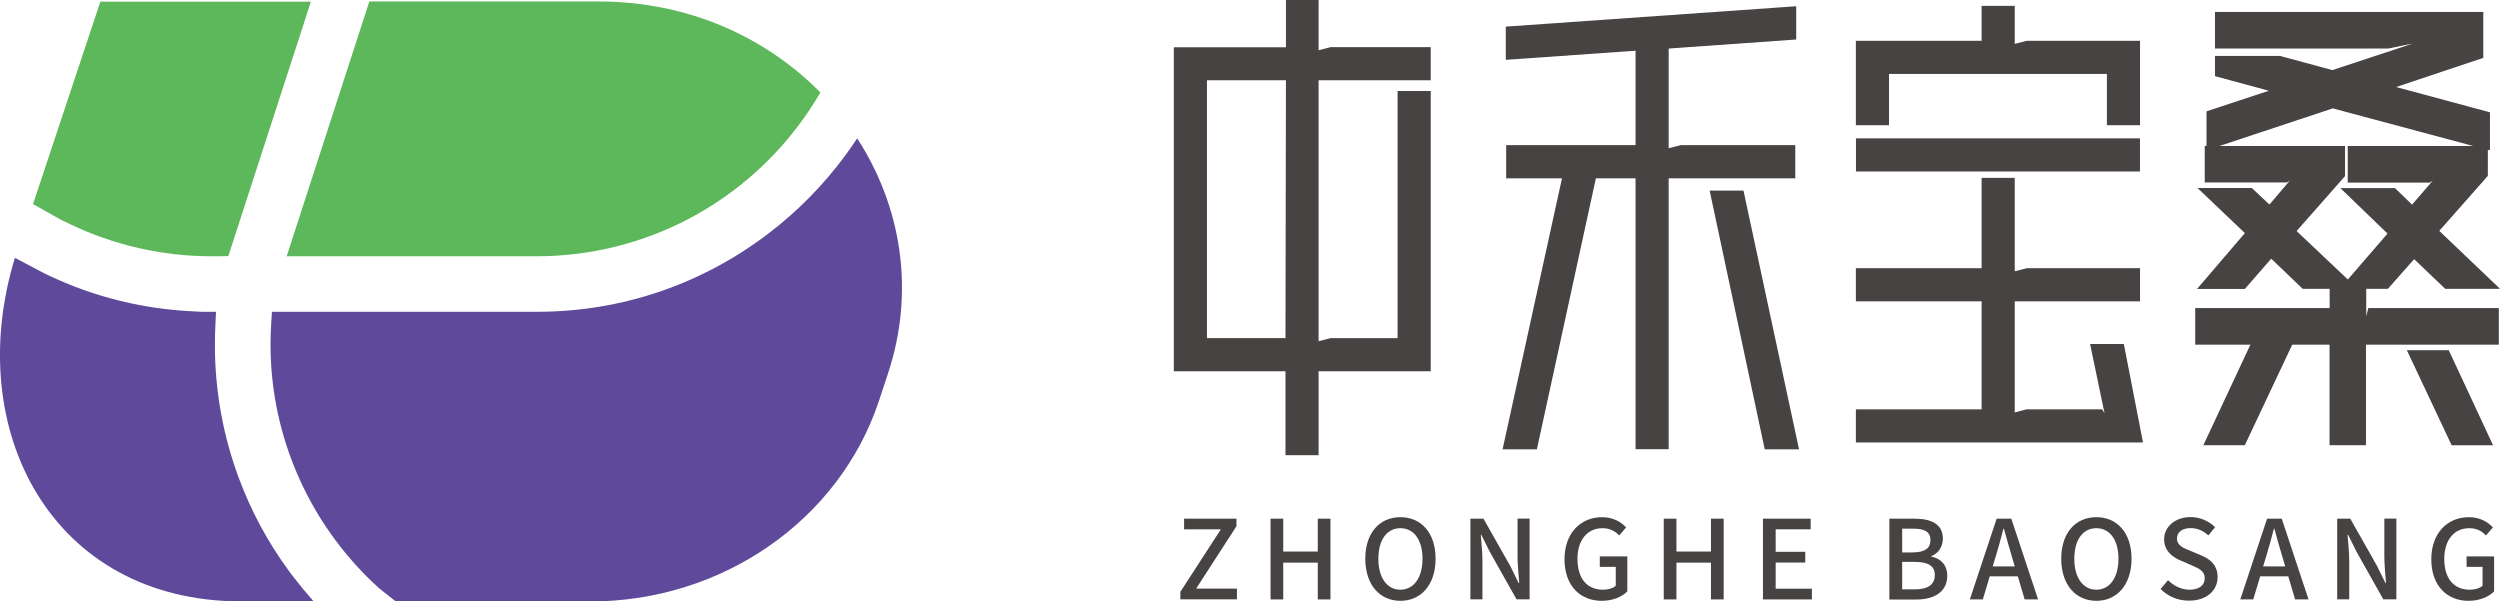 <?xml version="1.0" encoding="UTF-8"?>
<svg id="_图层_2" data-name="图层 2" xmlns="http://www.w3.org/2000/svg" viewBox="0 0 267.8 64.43">
  <defs>
    <style>
      .cls-1 {
        opacity: .95;
      }

      .cls-2 {
        fill: #5e499b;
      }

      .cls-3 {
        fill: #3e3a39;
      }

      .cls-4 {
        fill: #5db75b;
      }
    </style>
  </defs>
  <g id="_图层_1-2" data-name="图层 1">
    <g>
      <g>
        <path class="cls-4" d="M57.5,27.45c11.74,0,22.66-5.86,29.21-15.67,.41-.61,.8-1.24,1.17-1.87,0,.01,.03,.03,.04,.04C82.08,3.99,73.72,.16,64.17,.16h-24.61l-.45,1.39-8.4,25.9h26.79Z"/>
        <path class="cls-4" d="M7.34,23.93c.05,.02,.09,.05,.14,.07,4.71,2.26,9.89,3.45,15.15,3.45h.85l.98-.02L31.35,6.19l.71-2.18,.79-2.44,.45-1.39H10.75L3.54,21.86c1.08,.61,2.66,1.51,2.94,1.66,.28,.13,.57,.27,.86,.41Z"/>
        <g>
          <path class="cls-2" d="M32.42,63.04c-.29-.35-.64-.79-.94-1.18-.1-.13-.21-.27-.31-.4-.2-.27-.33-.45-.33-.45h0c-2.19-3.01-3.95-6.29-5.25-9.78-1.7-4.57-2.57-9.38-2.57-14.29,0-.69,.02-1.39,.05-2.08l.07-1.46h-1.46l-1.01-.05c-4.4-.21-8.65-1.1-12.7-2.66h0s-.09-.04-.24-.1c-.48-.19-.95-.38-1.42-.59-.59-.25-1.22-.54-1.66-.77-.63-.33-2-1.06-3.05-1.61-5.64,18.38,3.9,36.8,24.25,36.8h7.75c-.31-.37-.79-.92-1.18-1.38Z"/>
          <path class="cls-2" d="M91.82,14.82c-.43,.65-.87,1.29-1.33,1.91-2.3,3.1-5.02,5.87-8.09,8.22-7.21,5.52-15.82,8.45-24.9,8.45H29.13l-.08,1.3c-.05,.77-.07,1.52-.07,2.24,0,9.04,3.53,17.68,9.66,24.15,0,.01,.03,.03,.06,.06,.18,.19,.37,.38,.55,.57,.02,.02,.05,.05,.07,.07,.43,.43,.87,.85,1.32,1.25,.55,.43,1.76,1.39,1.76,1.39h20.81c14.16,0,26.69-8.7,30.94-21.48l.95-2.87c2.99-8.98,1.4-18.05-3.28-25.26Z"/>
        </g>
      </g>
      <g class="cls-1">
        <g>
          <polygon class="cls-3" points="262.66 47.62 257.93 37.59 262.26 37.59 266.93 47.62 262.66 47.62"/>
          <path class="cls-3" d="M262.2,37.67l4.6,9.87h-4.09l-4.65-9.87h4.14m.11-.16h-4.49l.11,.23,4.65,9.87,.04,.09h4.44l-.11-.23-4.6-9.87-.04-.09h0Z"/>
        </g>
        <g>
          <path class="cls-3" d="M249.66,47.62v-10.77h-4.13l-5.08,10.77h-4.27l5.03-10.77h-5.95v-3.76h14.41v-2.22h-2.94l-3.42-3.27-2.85,3.27h-4.91l5.05-5.9-4.98-4.74h5.58l1.92,1.81,2.29-2.69,.32-.37-.77,.5h-8.69v-3.76h.19v-3.72l6.88-2.27-5.97-1.61v-2.04h6.88l5.61,1.52,7.97-2.63,1.77-.63-3.76,.78h-18.47V1.36h28.59V6.16l-9.55,3.18,10.26,2.77v3.91l-.23-.06v2.87l-5.23,5.92,6.42,6.12h-5.64l-3.37-3.22-2.85,3.22h-2.36v3.69l.36-1.47h13.86v3.76h-14.23v10.77h-3.74Zm1.84-17.57l4.35-5.04-4.96-4.78h5.61l1.88,1.81,2.32-2.69,.32-.37-.77,.5h-8.68v-3.76h13.97l-15.65-4.2-12.65,4.2h13.88v3.11l-5.23,5.92,5.61,5.3Z"/>
          <path class="cls-3" d="M265.86,1.44V6.1l-9.74,3.24,10.46,2.82v3.74l-.23-.06v2.95l-5.26,5.96,6.33,6.03h-5.4l-3.41-3.26-2.88,3.26h-2.4v4.43l.51-2.05h13.72v3.6h-14.24v10.77h-3.58v-10.77h-4.26l-5.08,10.77h-4.09l5.03-10.77h-6v-3.6h14.41v-2.38h-2.98l-3.45-3.3-2.88,3.3h-4.7l4.99-5.82-4.89-4.65h5.35l1.96,1.84,2.35-2.76,.71-.81-1.24,.81h-8.59v-3.6h.19v-3.74l7.08-2.34-6.17-1.67v-1.89h6.8l5.61,1.53,7.99-2.64,2.9-1.03-4.92,1.03h-18.37V1.44h28.37m-29.12,14.36h14.29v3l-5.26,5.96,5.73,5.41,4.46-5.16-4.87-4.7h5.38l1.92,1.84,2.38-2.76,.71-.81-1.24,.81h-8.58v-3.6h14.5l-16.27-4.36-13.15,4.37m29.28-14.52h-28.75v3.92h18.57l2.6-.54-.66,.23-7.94,2.62-5.57-1.51h-.02s-.02-.01-.02-.01h-6.96v2.17l.12,.03,5.65,1.53-6.57,2.17-.11,.04v3.7h-.19v3.92h8.8l.04-.03,.27-.17-2.18,2.56-1.84-1.73-.05-.04h-5.81l.29,.28,4.78,4.55-4.89,5.71-.23,.27h5.12l.05-.06,2.77-3.18,3.33,3.19,.05,.04h2.88v2.06h-14.4v3.92h5.91l-4.93,10.54-.11,.23h4.44l.04-.09,5.04-10.68h4v10.77h3.9v-10.77h14.22v-3.92h-13.97l-.03,.12-.19,.76v-2.94h2.31l.05-.05,2.77-3.13,3.29,3.14,.05,.04h5.86l-.29-.28-6.22-5.93,5.16-5.84,.04-.05v-2.8h.03s.2,.06,.2,.06v-4.07l-.12-.03-9.94-2.68,9.24-3.08,.11-.04V1.28h.01Zm-28.28,14.36l12.15-4.03,15.04,4.03h-13.44v3.92h8.79l.04-.03,.27-.17-2.21,2.56-1.79-1.73-.05-.04h-5.84l.29,.28,4.76,4.59-4.25,4.92-5.49-5.19,5.15-5.84,.04-.05v-3.22h-13.46Z"/>
        </g>
      </g>
      <g class="cls-1">
        <g>
          <polygon class="cls-3" points="189.1 48.05 183.23 20.5 186.69 20.5 192.6 48.05 189.1 48.05"/>
          <path class="cls-3" d="M186.63,20.58l5.88,27.39h-3.34l-5.83-27.39h3.29m.13-.16h-3.62l.04,.19,5.83,27.39,.03,.13h3.67l-.04-.19-5.88-27.39-.03-.13h0Z"/>
        </g>
        <g>
          <polygon class="cls-3" points="175.29 48.05 175.29 19.02 170.89 19.02 164.57 48.05 161.06 48.05 167.43 19.02 161.43 19.02 161.43 15.63 175.29 15.63 175.29 5.35 161.38 6.32 161.38 2.93 192.33 .77 192.33 4.16 178.67 5.13 178.67 15.99 180.06 15.64 192.24 15.63 192.24 19.02 178.67 19.02 178.67 48.05 175.29 48.05"/>
          <path class="cls-3" d="M192.25,.85v3.23l-13.66,.97v11.04l1.49-.38h12.07v3.23h-13.56v29.02h-3.23V18.94h-4.54l-6.32,29.02h-3.34l6.37-29.02h-6.02v-3.23h13.86V5.26l-13.9,.97V3l30.78-2.15m.16-.17h-.17s-30.79,2.16-30.79,2.16h-.15v3.56h.17s13.73-.97,13.73-.97V15.55h-13.86v3.55h5.98l-6.32,28.83-.04,.2h3.67l.03-.13,6.29-28.9h4.25v29.02h3.55V19.1h13.56v-3.55h-12.27l-1.29,.33V5.2l13.51-.96h.15V.68h0Z"/>
        </g>
      </g>
      <g class="cls-1">
        <g>
          <polygon class="cls-3" points="225.77 13.33 225.77 7.84 202.27 7.84 202.27 13.33 198.89 13.33 198.89 4.45 212.35 4.45 212.35 .71 215.74 .71 215.74 4.81 217.13 4.46 229.16 4.45 229.16 13.33 225.77 13.33"/>
          <path class="cls-3" d="M215.66,.79V4.91l1.49-.38h11.93V13.25h-3.23V7.76h-23.67v5.49h-3.23V4.53h13.47V.79h3.24m.16-.16h-3.55v3.74h-13.47V13.41h3.55V7.92h23.34v5.49h3.55V4.37h-12.13l-1.29,.33V.63h0Z"/>
        </g>
        <g>
          <g>
            <rect class="cls-3" x="198.89" y="14.91" width="30.27" height="3.39"/>
            <path class="cls-3" d="M229.08,14.99v3.23h-30.1v-3.23h30.1m.16-.17h-30.43v3.55h30.42v-3.55h0Z"/>
          </g>
          <g>
            <polygon class="cls-3" points="198.89 47.32 198.89 43.93 212.35 43.93 212.35 32.2 198.89 32.2 198.89 28.81 212.35 28.81 212.35 19.13 215.74 19.13 215.74 29.16 217.13 28.81 229.16 28.81 229.16 32.2 215.74 32.2 215.74 44.28 217.13 43.93 225.16 43.93 225.64 44.81 224 36.93 227.45 36.93 229.47 47.32 198.89 47.32"/>
            <path class="cls-3" d="M215.66,19.21v10.06l1.49-.38h11.93v3.23h-13.42v12.27l1.49-.38h7.96l.72,1.32-.27-1.32-1.46-7h3.28l1.99,10.23h-30.4v-3.23h13.47v-11.89h-13.47v-3.23h13.47v-9.68h3.22m.16-.16h-3.55v9.68h-13.47v3.55h13.47v11.57h-13.47v3.55h30.76l-.04-.19-1.99-10.23-.03-.13h-3.61l.04,.19,1.46,7,.05,.25-.2-.36-.05-.08h-8.1l-1.27,.33v-11.9h13.42v-3.55h-12.13l-1.29,.33v-10.01h0Z"/>
          </g>
        </g>
      </g>
      <g class="cls-1">
        <path class="cls-3" d="M137.78,48.68v-8.99h-11.96V5.14h12.01V.08h3.34V5.49l1.39-.35h10.62v3.39h-12.01v28.13l1.39-.35h7.23V9.84h3.39v29.86h-12.01v8.99h-3.39Zm0-12.39l.05-27.78h-8.62v27.78h8.57Z"/>
        <path class="cls-3" d="M141.09,.16V5.6l1.49-.38h10.52v3.23h-12.01v28.32l1.49-.38h7.29V9.92h3.23v29.7h-12.01v8.99h-3.23v-8.99h-11.96V5.23h12.01V.17h3.18m-11.96,36.21h8.74l.05-27.94h-8.78v27.94M141.25,0h-3.5V5.06h-12.01V39.77h11.96v8.99h3.55v-8.99h12.01V9.75h-3.55v26.47h-7.17l-1.29,.33V8.6h12.01v-3.55h-10.72l-1.29,.33V0h0Zm-11.96,8.6h8.46l-.05,27.62h-8.41V8.6h0Z"/>
      </g>
      <g class="cls-1">
        <path class="cls-3" d="M126.45,63.38l4.33-6.68h-3.94v-1.14h5.61v.81l-4.32,6.68h4.37v1.15h-6.06v-.82h.01Z"/>
        <path class="cls-3" d="M136.1,55.56h1.36v3.52h3.7v-3.52h1.36v8.65h-1.36v-3.94h-3.7v3.94h-1.36v-8.65Z"/>
        <path class="cls-3" d="M146.25,59.85c0-2.78,1.54-4.45,3.76-4.45s3.77,1.67,3.77,4.45-1.55,4.51-3.77,4.51-3.76-1.73-3.76-4.51Zm6.13,0c0-2.03-.94-3.27-2.37-3.27s-2.36,1.23-2.36,3.27,.93,3.32,2.36,3.32,2.37-1.29,2.37-3.32Z"/>
        <path class="cls-3" d="M157.51,55.56h1.4l2.87,5.07,.9,1.83h.06c-.07-.89-.18-1.94-.18-2.88v-4.03h1.29v8.65h-1.4l-2.87-5.1-.9-1.81h-.06c.07,.89,.18,1.89,.18,2.83v4.08h-1.29v-8.64Z"/>
        <path class="cls-3" d="M167.59,59.91c0-2.82,1.74-4.51,4.03-4.51,1.22,0,2.04,.54,2.57,1.09l-.74,.87c-.42-.43-.95-.78-1.79-.78-1.61,0-2.68,1.25-2.68,3.28s.95,3.31,2.74,3.31c.53,0,1.06-.15,1.36-.42v-2.03h-1.71v-1.12h2.95v3.75c-.58,.58-1.55,1.01-2.74,1.01-2.31,0-3.99-1.62-3.99-4.45Z"/>
        <path class="cls-3" d="M178.22,55.56h1.36v3.52h3.7v-3.52h1.36v8.65h-1.36v-3.94h-3.7v3.94h-1.36v-8.65Z"/>
        <path class="cls-3" d="M188.85,55.56h5.11v1.14h-3.75v2.41h3.17v1.15h-3.17v2.8h3.88v1.15h-5.24v-8.65Z"/>
        <path class="cls-3" d="M202.39,55.56h2.68c1.77,0,3.05,.56,3.05,2.13,0,.82-.46,1.61-1.23,1.87v.06c.99,.21,1.7,.88,1.7,2.06,0,1.72-1.4,2.54-3.31,2.54h-2.89v-8.66h0Zm2.53,3.61c1.32,0,1.87-.49,1.87-1.3,0-.9-.61-1.24-1.83-1.24h-1.2v2.55h1.16Zm.21,3.96c1.35,0,2.13-.48,2.13-1.54,0-.98-.75-1.4-2.13-1.4h-1.37v2.94h1.37Z"/>
        <path class="cls-3" d="M216.15,61.74h-3.01l-.74,2.47h-1.39l2.87-8.65h1.57l2.87,8.65h-1.44l-.73-2.47Zm-.33-1.07l-.34-1.16c-.29-.94-.55-1.9-.82-2.88h-.05c-.25,.99-.52,1.94-.8,2.88l-.35,1.16h2.36Z"/>
        <path class="cls-3" d="M220.8,59.85c0-2.78,1.54-4.45,3.76-4.45s3.77,1.67,3.77,4.45-1.55,4.51-3.77,4.51-3.76-1.73-3.76-4.51Zm6.13,0c0-2.03-.94-3.27-2.37-3.27s-2.36,1.23-2.36,3.27,.93,3.32,2.36,3.32,2.37-1.29,2.37-3.32Z"/>
        <path class="cls-3" d="M231.44,63.09l.8-.94c.62,.62,1.47,1.02,2.3,1.02,1.05,0,1.63-.49,1.63-1.22,0-.79-.59-1.03-1.39-1.39l-1.2-.52c-.83-.35-1.76-1.01-1.76-2.27,0-1.36,1.2-2.38,2.84-2.38,1.01,0,1.96,.42,2.62,1.09l-.72,.87c-.54-.48-1.14-.78-1.9-.78-.88,0-1.46,.42-1.46,1.12,0,.74,.69,1.02,1.4,1.3l1.19,.5c1.02,.43,1.76,1.07,1.76,2.34,0,1.39-1.15,2.51-3.04,2.51-1.18,.02-2.28-.45-3.07-1.25Z"/>
        <path class="cls-3" d="M245.12,61.74h-3.01l-.74,2.47h-1.39l2.87-8.65h1.57l2.87,8.65h-1.44l-.73-2.47Zm-.33-1.07l-.34-1.16c-.29-.94-.55-1.9-.82-2.88h-.05c-.25,.99-.52,1.94-.8,2.88l-.35,1.16h2.36Z"/>
        <path class="cls-3" d="M250.36,55.56h1.4l2.87,5.07,.9,1.83h.06c-.07-.89-.18-1.94-.18-2.88v-4.03h1.29v8.65h-1.4l-2.87-5.1-.9-1.81h-.06c.07,.89,.18,1.89,.18,2.83v4.08h-1.29v-8.64Z"/>
        <path class="cls-3" d="M260.44,59.91c0-2.82,1.74-4.51,4.03-4.51,1.22,0,2.04,.54,2.57,1.09l-.74,.87c-.42-.43-.95-.78-1.79-.78-1.61,0-2.68,1.25-2.68,3.28s.95,3.31,2.74,3.31c.53,0,1.06-.15,1.36-.42v-2.03h-1.71v-1.12h2.95v3.75c-.58,.58-1.55,1.01-2.74,1.01-2.31,0-3.99-1.62-3.99-4.45Z"/>
      </g>
    </g>
  </g>
</svg>
